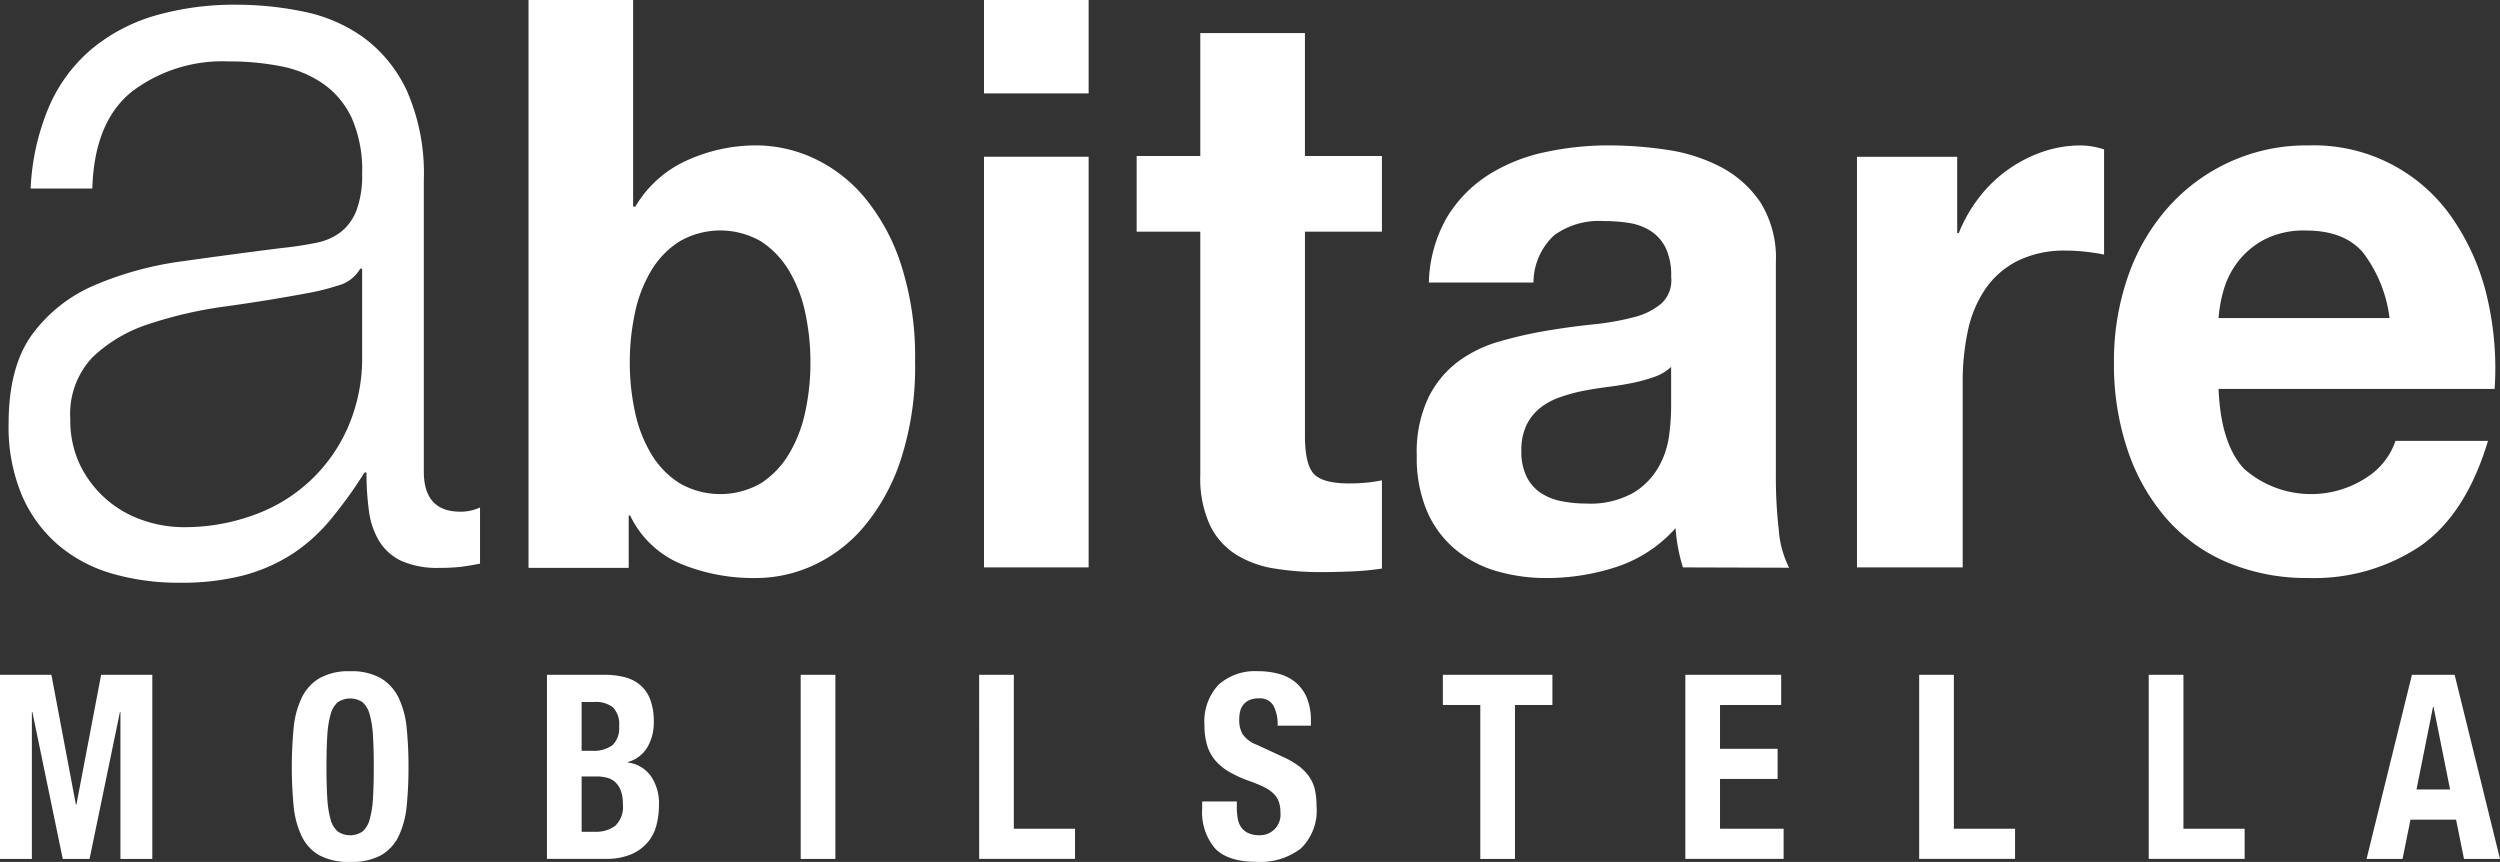 <svg data-name="Raggruppa 2053" xmlns="http://www.w3.org/2000/svg" width="245.485" height="84.636"><rect width="100%" height="100%" fill="#333333" stroke="none"/><defs><clipPath id="a"><path data-name="Rettangolo 3909" fill="#fff" d="M0 0h245.485v84.636H0z"/></clipPath></defs><g data-name="Raggruppa 2052" clip-path="url(#a)" fill="#fff"><path data-name="Tracciato 3414" d="M4.846 10.399a15.368 15.368 0 014.211-5.631 17.3 17.3 0 016.24-3.254A28.125 28.125 0 0123.232.463a32.618 32.618 0 016.58.677 15.336 15.336 0 015.9 2.552 13.625 13.625 0 014.256 5.258 20.2 20.2 0 011.647 8.8v28.534q0 3.962 3.584 3.96a4.412 4.412 0 001.937-.417v5.518c-.711.141-1.339.245-1.888.315a17.965 17.965 0 01-2.085.1 8.683 8.683 0 01-3.732-.675 5.1 5.1 0 01-2.181-1.926 7.584 7.584 0 01-1.019-2.969 27.211 27.211 0 01-.243-3.8h-.191a43.405 43.405 0 01-3.343 4.635 16.9 16.9 0 01-3.773 3.384 16.8 16.8 0 01-4.745 2.083 24.23 24.23 0 01-6.344.728 23.46 23.46 0 01-6.535-.881 14.3 14.3 0 01-5.322-2.81 13.376 13.376 0 01-3.584-4.892 17.3 17.3 0 01-1.306-7.022q0-5.617 2.326-8.791a14.751 14.751 0 016.159-4.837 33.057 33.057 0 018.631-2.339q4.8-.676 9.746-1.3a32.883 32.883 0 003.394-.519 5.683 5.683 0 002.424-1.094 5.009 5.009 0 001.5-2.134 9.8 9.8 0 00.534-3.535 12.691 12.691 0 00-1.015-5.467 8.484 8.484 0 00-2.817-3.379 10.935 10.935 0 00-4.175-1.721 26.419 26.419 0 00-5.1-.468 14.717 14.717 0 00-9.507 2.968q-3.687 2.966-3.881 9.516H3.009a23.137 23.137 0 011.837-8.116m30.52 15.99a3.525 3.525 0 01-2.236 1.664 21.647 21.647 0 01-2.913.728q-3.888.727-8.014 1.3a41.333 41.333 0 00-7.53 1.718 14.451 14.451 0 00-5.586 3.278 8.1 8.1 0 00-2.184 6.082 10.119 10.119 0 00.921 4.418 10.617 10.617 0 006.073 5.461 12.313 12.313 0 004.18.728 19.756 19.756 0 006.7-1.145 15.866 15.866 0 009.374-8.631 16.975 16.975 0 001.409-7.073v-8.526zm43.7 4.3a13.384 13.384 0 00-1.613-4.147 8.76 8.76 0 00-2.749-2.854 8.009 8.009 0 00-7.952 0 8.587 8.587 0 00-2.786 2.854 13.289 13.289 0 00-1.611 4.147 23.028 23.028 0 00-.513 4.924 22.674 22.674 0 00.513 4.85 13.3 13.3 0 001.611 4.145 8.6 8.6 0 002.786 2.854 8.022 8.022 0 007.952 0 8.778 8.778 0 002.749-2.854 13.391 13.391 0 001.613-4.145 22.675 22.675 0 00.513-4.85 23.029 23.029 0 00-.513-4.924M62.168-.001V20.29h.217a11.25 11.25 0 015.137-4.571 16.427 16.427 0 016.739-1.443 13.535 13.535 0 015.61 1.249 14.475 14.475 0 014.992 3.826 19.937 19.937 0 013.605 6.6 29.418 29.418 0 011.387 9.565 29.484 29.484 0 01-1.385 9.566 19.866 19.866 0 01-3.607 6.6 14.412 14.412 0 01-4.992 3.828 13.533 13.533 0 01-5.609 1.249 18.8 18.8 0 01-7.431-1.4 9.653 9.653 0 01-4.956-4.745h-.14v5.148h-9.838V-.001zm34.455 0h10.274v9.17H96.623zm10.274 55.714H96.623V15.389h10.274zm28.8-40.392v7.427h-7.559v20.029q0 2.818.873 3.756t3.486.938c.583 0 1.138-.026 1.671-.077a13.3 13.3 0 001.528-.234v8.668a26.561 26.561 0 01-2.909.279c-1.066.045-2.105.07-3.124.07a27.894 27.894 0 01-4.528-.353 10.094 10.094 0 01-3.764-1.37 7.014 7.014 0 01-2.568-2.9 11.04 11.04 0 01-.941-4.931V22.748h-6.25v-7.427h6.25V3.249h10.274v12.072zm6.424 5.958a12.775 12.775 0 014.06-4.124 17 17 0 015.544-2.217 29.406 29.406 0 016.2-.662 38.956 38.956 0 015.726.428 16.632 16.632 0 015.292 1.679 10.685 10.685 0 013.914 3.477 10.275 10.275 0 011.522 5.9v21.004a45.2 45.2 0 00.283 5.235 9.934 9.934 0 001.017 3.748l-10.425-.032a16.812 16.812 0 01-.724-3.856 13.3 13.3 0 01-5.809 3.811 21.943 21.943 0 01-6.825 1.089 17.3 17.3 0 01-5.011-.7 11.166 11.166 0 01-4.067-2.186 10.1 10.1 0 01-2.724-3.748 13.5 13.5 0 01-.977-5.386 12.505 12.505 0 011.124-5.66 9.914 9.914 0 012.905-3.552 12.621 12.621 0 014.067-1.99 41.418 41.418 0 014.611-1.055q2.323-.391 4.575-.624a25.916 25.916 0 003.994-.7 6.75 6.75 0 002.76-1.368 3.116 3.116 0 00.945-2.615 6.277 6.277 0 00-.545-2.851 4.213 4.213 0 00-1.454-1.637 5.489 5.489 0 00-2.102-.788 16.145 16.145 0 00-2.583-.194 7.477 7.477 0 00-4.8 1.392 6.369 6.369 0 00-2.036 4.643h-10.273a13.545 13.545 0 011.811-6.461m20.342 15.726a15.938 15.938 0 01-2.109.585c-.755.155-1.545.287-2.369.391s-1.651.234-2.475.389a17.4 17.4 0 00-2.294.624 6.635 6.635 0 00-1.966 1.053 4.963 4.963 0 00-1.347 1.677 5.731 5.731 0 00-.509 2.575 5.5 5.5 0 00.509 2.494 4.074 4.074 0 001.385 1.6 5.617 5.617 0 002.037.817 12.131 12.131 0 002.4.234 8.62 8.62 0 004.731-1.092 7.058 7.058 0 002.479-2.611 8.754 8.754 0 00.981-3.083 22.355 22.355 0 00.183-2.5v-4.129a4.551 4.551 0 01-1.639.975m29.73-21.605v7.489h.155a14.446 14.446 0 011.985-3.482 13.214 13.214 0 012.835-2.739 13.386 13.386 0 013.413-1.762 11.541 11.541 0 013.781-.624 7.491 7.491 0 012.253.392v10.326q-.727-.156-1.743-.272a16.95 16.95 0 00-1.962-.119 10.355 10.355 0 00-4.8 1.015 8.451 8.451 0 00-3.162 2.768 11.465 11.465 0 00-1.707 4.094 23.8 23.8 0 00-.509 5.067v18.161h-10.38V15.399zm39.873 9.425q-1.853-2.187-5.631-2.188a8.461 8.461 0 00-4.107.9 7.92 7.92 0 00-2.617 2.226 8.4 8.4 0 00-1.383 2.811 13.521 13.521 0 00-.47 2.656h16.788a13.316 13.316 0 00-2.581-6.4m-11.66 21.242a9.95 9.95 0 0012.064.768 6.87 6.87 0 002.762-3.547h9.084q-2.179 7.239-6.686 10.353a18.728 18.728 0 01-10.9 3.111 20.088 20.088 0 01-7.987-1.522 16.492 16.492 0 01-6.018-4.333 19.846 19.846 0 01-3.8-6.716 26.333 26.333 0 01-1.339-8.586 25.262 25.262 0 011.371-8.435 20.1 20.1 0 013.909-6.756 18.124 18.124 0 0113.86-6.129 16.48 16.48 0 0114.207 7.32 22.707 22.707 0 013.307 7.633 30.478 30.478 0 01.726 8.957h-27.106q.218 5.442 2.543 7.886"/><path data-name="Tracciato 3415" d="M5.048 66.261l2.407 12.762H7.5l2.43-12.762h5.026V84.34h-3.13V69.908h-.047L8.795 84.34H6.163L3.177 69.908H3.13V84.34H0V66.261zM32.14 78.407a9.466 9.466 0 00.328 2.077 2.326 2.326 0 00.706 1.168 2.181 2.181 0 002.419 0 2.337 2.337 0 00.7-1.168 9.244 9.244 0 00.328-2.077q.082-1.279.083-3.105t-.083-3.094a9.451 9.451 0 00-.328-2.079 2.359 2.359 0 00-.7-1.179 2.181 2.181 0 00-2.419 0 2.347 2.347 0 00-.706 1.179 9.682 9.682 0 00-.328 2.079q-.082 1.268-.083 3.094t.083 3.105m-3.311-6.88a8.857 8.857 0 01.779-2.975 4.531 4.531 0 011.734-1.939 5.761 5.761 0 013.041-.7 5.77 5.77 0 013.041.7 4.555 4.555 0 011.734 1.939 8.9 8.9 0 01.779 2.975 37.821 37.821 0 01.175 3.788 37.7 37.7 0 01-.175 3.8 8.882 8.882 0 01-.779 2.964 4.327 4.327 0 01-1.734 1.896 6.031 6.031 0 01-3.041.658 6.022 6.022 0 01-3.041-.658 4.3 4.3 0 01-1.734-1.9 8.837 8.837 0 01-.779-2.964 41.105 41.105 0 010-7.588m29.602 10.152a3.148 3.148 0 001.979-.581 2.576 2.576 0 00.753-2.149 3.627 3.627 0 00-.2-1.3 2.213 2.213 0 00-.541-.834 1.86 1.86 0 00-.813-.441 3.952 3.952 0 00-1.036-.128h-1.46v5.433zm-.349-7.953a3.148 3.148 0 002.064-.551 2.318 2.318 0 00.649-1.856 2.407 2.407 0 00-.59-1.845 2.712 2.712 0 00-1.864-.538h-1.229v4.79zm1.318-7.461a7.669 7.669 0 011.926.23 3.82 3.82 0 011.524.762 3.5 3.5 0 01.994 1.424 5.928 5.928 0 01.353 2.185 4.79 4.79 0 01-.638 2.53 3.229 3.229 0 01-1.915 1.436v.047a3.273 3.273 0 012.236 1.288 4.674 4.674 0 01.824 2.9 7.658 7.658 0 01-.26 2.019 4.162 4.162 0 01-.885 1.677 4.392 4.392 0 01-1.628 1.149 6.344 6.344 0 01-2.492.428h-5.732V66.261zm19.222 0h3.407V84.34h-3.405zm17.524 0h3.407v15.114h6.009v2.964h-9.414zm25.3 12.975a6.5 6.5 0 00.094 1.151 2.1 2.1 0 00.357.873 1.752 1.752 0 00.7.555 2.6 2.6 0 001.1.2 2.016 2.016 0 002.034-2.226 3.169 3.169 0 00-.157-1.051 2.091 2.091 0 00-.507-.8 3.62 3.62 0 00-.934-.645 12.9 12.9 0 00-1.432-.594 11.817 11.817 0 01-1.966-.889 5.328 5.328 0 01-1.385-1.124 4.112 4.112 0 01-.817-1.5 6.688 6.688 0 01-.26-1.962 5.259 5.259 0 011.394-4 5.355 5.355 0 013.83-1.317 7.8 7.8 0 012.092.264 4.309 4.309 0 011.654.856 3.977 3.977 0 011.087 1.511 5.642 5.642 0 01.391 2.209v.507h-3.267a3.844 3.844 0 00-.424-1.986 1.529 1.529 0 00-1.415-.694 2.237 2.237 0 00-.945.175 1.611 1.611 0 00-.6.472 1.646 1.646 0 00-.306.672 3.7 3.7 0 00-.081.785 2.772 2.772 0 00.33 1.409 2.97 2.97 0 001.419 1.053l2.626 1.217a8 8 0 011.587.949 4.572 4.572 0 01.981 1.068 3.7 3.7 0 01.507 1.255 7.4 7.4 0 01.143 1.522 5.165 5.165 0 01-1.549 4.171 6.5 6.5 0 01-4.314 1.305q-2.884 0-4.126-1.347a5.47 5.47 0 01-1.241-3.848v-.734h3.405zm30.991-10.011h-3.675V84.34h-3.405V69.225h-3.677v-2.964h10.757zm22.466 0h-6.008v4.3h5.654v2.964h-5.654v4.886h6.246v2.964h-9.651V66.261h9.41zm13.549-2.964h3.407v15.114h6.009v2.964h-9.416zm22.54 0h3.408v15.114h6.01v2.964h-9.417zm26.294 11.262l1.624-8.121h.047l1.626 8.121zm-.449-11.262l-4.454 18.078h3.533l.779-3.852h4.477l.777 3.852h3.535l-4.454-18.078z"/></g></svg>
